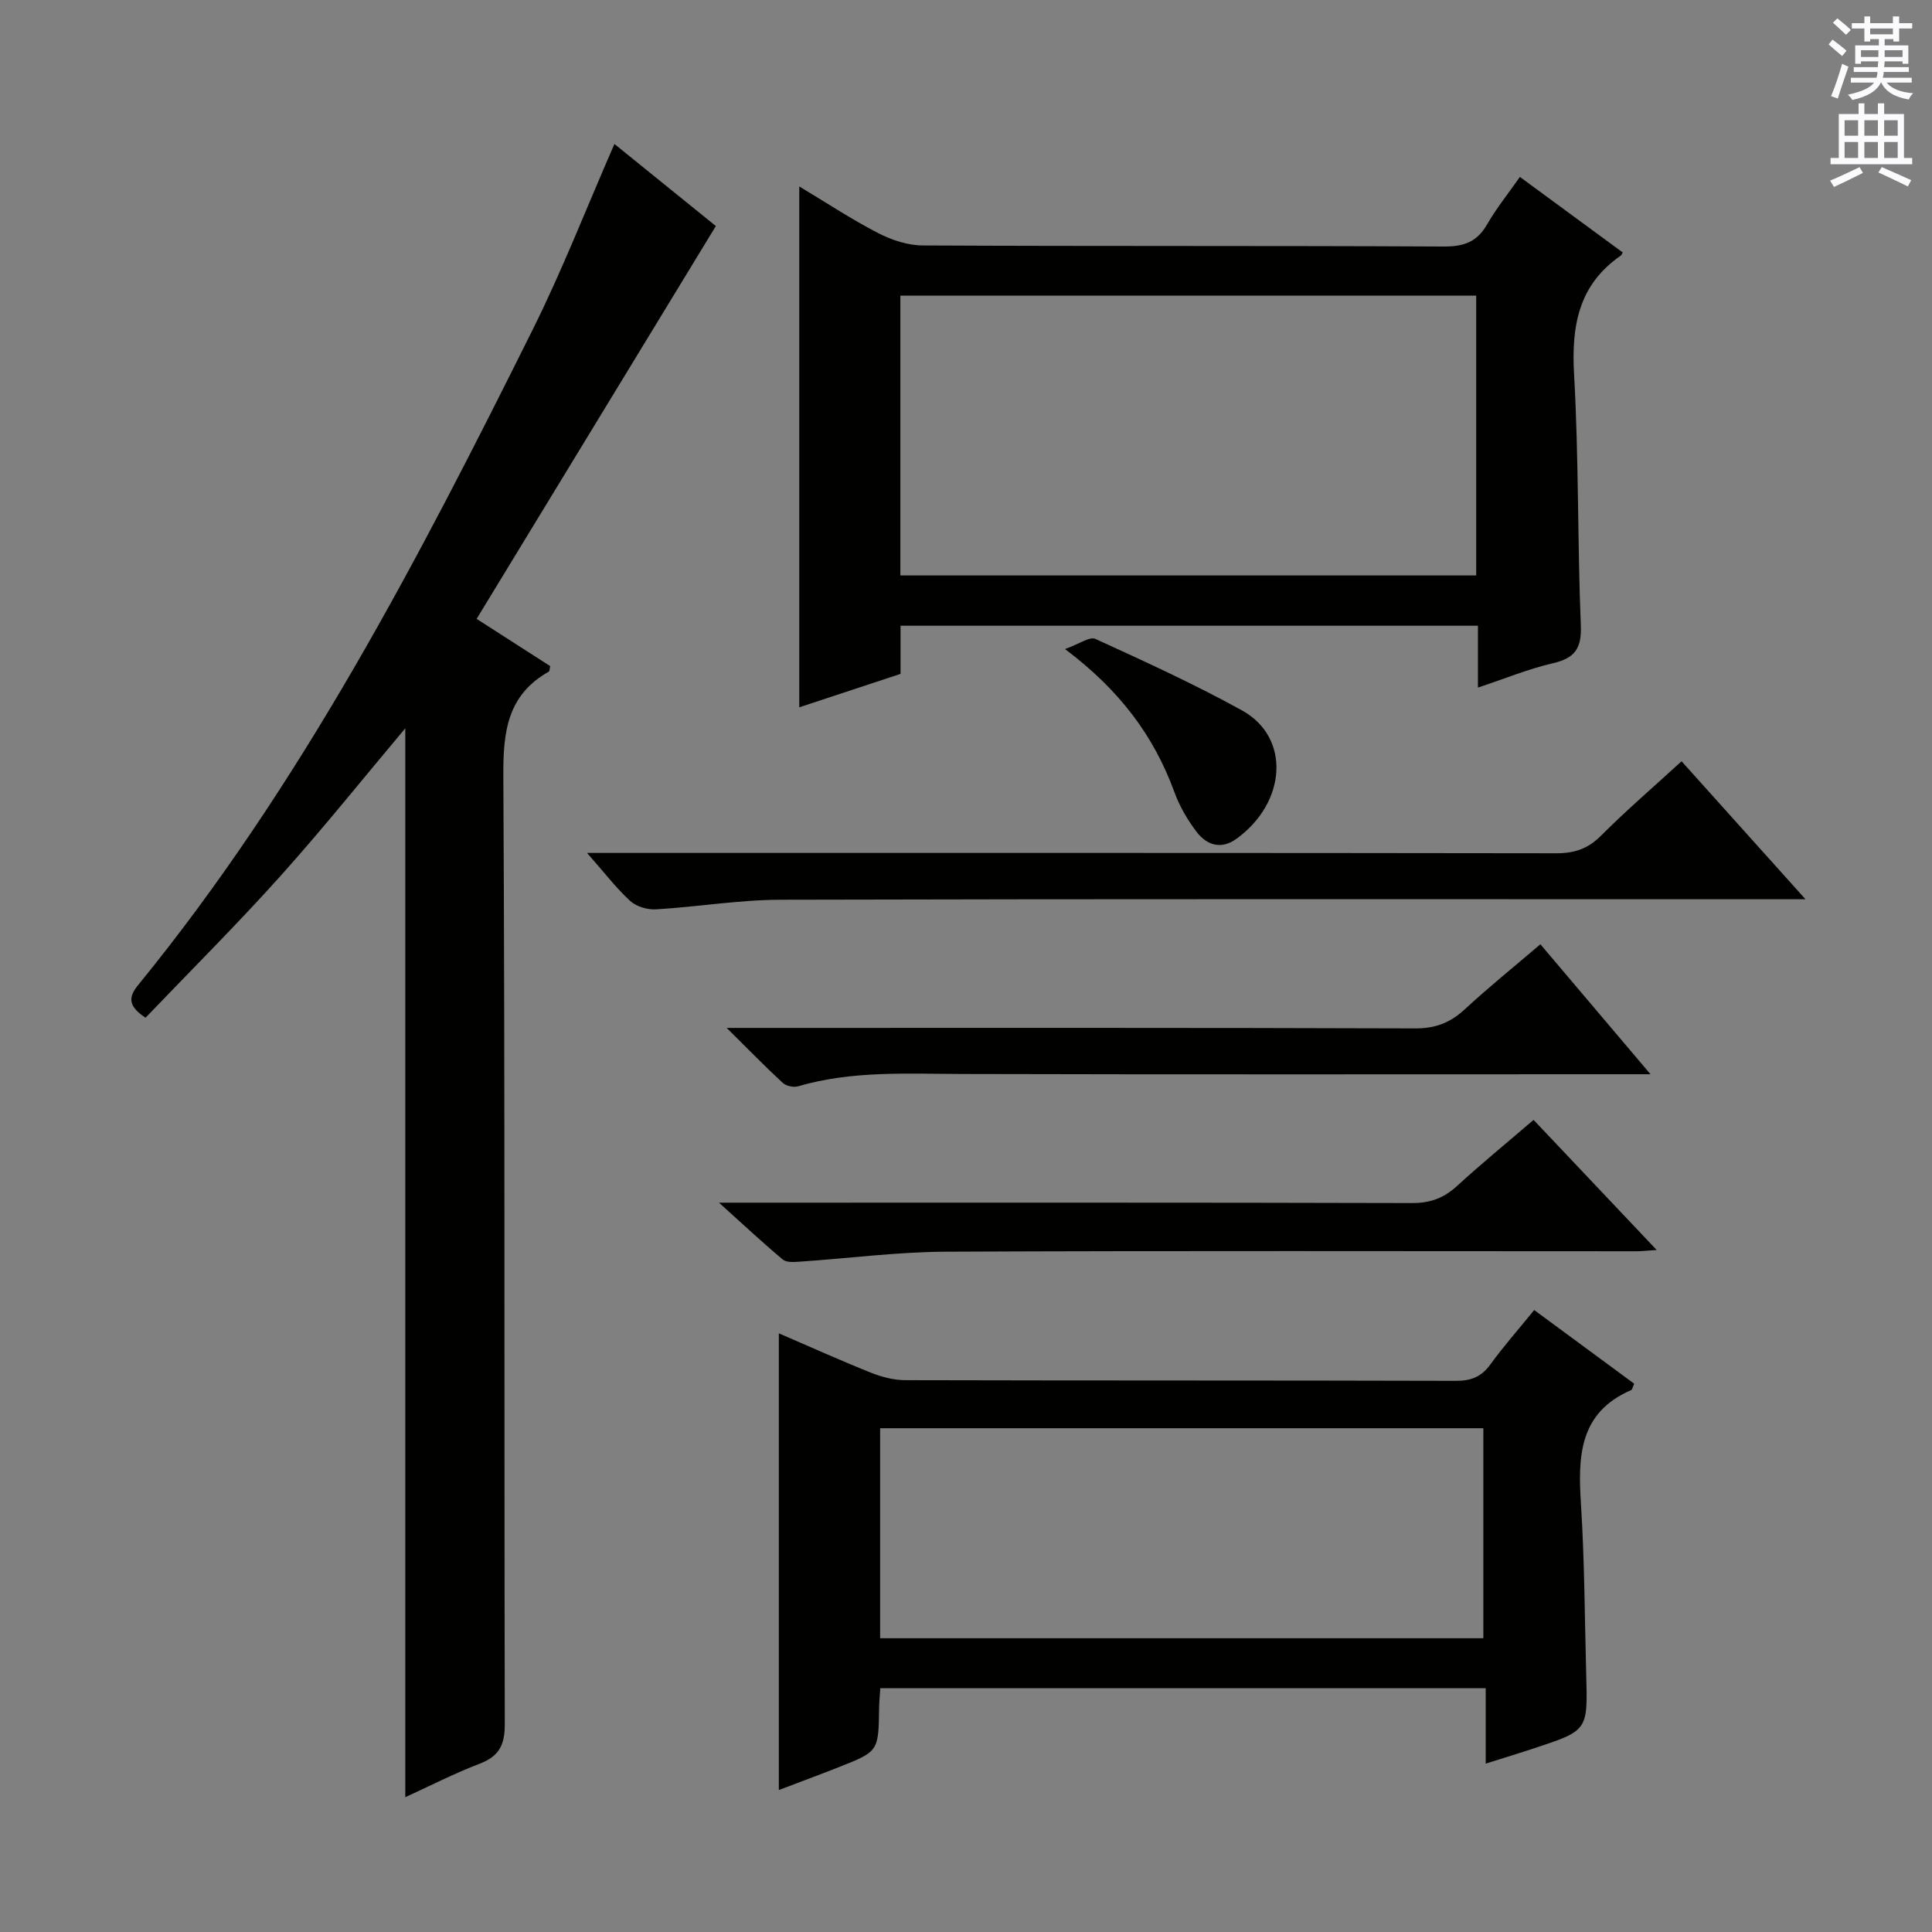 <svg enable-background="new 0 0 400 400" viewBox="0 0 400 400" xmlns="http://www.w3.org/2000/svg"><rect x="0" y="0" width="400" height="400" fill="#808080" stroke="none"/><g fill="#010100"><path d="m30.13 210.71c-3.9-2.56-3.39-4.49-1.48-6.83 33.7-41.3 58.05-88.27 81.64-135.64 6.13-12.3 11.12-25.17 16.92-38.43 7.22 5.85 14.5 11.73 21 16.99-16.53 27.15-32.92 54.05-49.53 81.33 5.33 3.42 10.32 6.62 15.23 9.78-.13.58-.11 1.04-.28 1.14-8.56 4.82-9.47 12.38-9.42 21.49.36 65.47.15 130.95.3 196.43.01 4.31-1.16 6.63-5.19 8.18-5.37 2.06-10.52 4.71-15.41 6.94 0-73.85 0-147.42 0-221.31-8.51 10.12-16.91 20.63-25.88 30.63-8.98 10.01-18.53 19.51-27.9 29.3z"/><path d="m314.68 36.63c7.41 5.44 14.36 10.55 21.29 15.64-.22.37-.27.56-.39.64-8.79 6.06-10.26 14.6-9.68 24.69.98 17.26.69 34.59 1.39 51.87.19 4.77-1.21 6.78-5.76 7.84-5.11 1.19-10.02 3.21-15.54 5.05 0-4.55 0-8.5 0-12.81-39.93 0-79.47 0-119.54 0v9.97c-7.23 2.39-14.05 4.64-20.97 6.92 0-36.09 0-71.59 0-107.84 5.55 3.33 10.78 6.79 16.31 9.65 2.81 1.45 6.17 2.56 9.28 2.57 35.96.18 71.93.03 107.9.22 4.14.02 6.84-.97 8.92-4.58 1.89-3.3 4.31-6.29 6.79-9.83zm-128.27 24.58v57.93h119.22c0-19.54 0-38.64 0-57.93-39.76 0-79.21 0-119.22 0z"/><path d="m317.64 271.23c7.25 5.34 14.02 10.33 20.7 15.25-.34.76-.4 1.22-.62 1.32-10.79 4.66-11.04 13.71-10.4 23.59.75 11.78.77 23.6 1.09 35.4.32 11.5.31 11.51-10.74 15.16-3.13 1.04-6.29 1.99-10.07 3.19 0-5.41 0-10.34 0-15.62-42.05 0-83.57 0-125.34 0-.09 1.46-.23 2.75-.25 4.04-.12 9.02-.1 9.05-8.27 12.28-4.12 1.63-8.27 3.16-12.49 4.77 0-31.73 0-62.94 0-94.56 6.32 2.72 12.64 5.58 19.07 8.15 2.24.9 4.77 1.55 7.16 1.55 37.98.1 75.95.03 113.93.14 3.15.01 5.28-.82 7.14-3.38 2.73-3.75 5.81-7.25 9.09-11.28zm-135.42 67.95h124.89c0-14.77 0-29.12 0-43.48-41.88 0-83.27 0-124.89 0z"/><path d="m121.54 176.59h7.32c64.45 0 128.91-.03 193.36.07 3.76.01 6.55-.93 9.26-3.65 5.26-5.27 10.93-10.14 16.67-15.4 8.43 9.38 16.59 18.47 25.66 28.57-3.04 0-4.94 0-6.83 0-68.45 0-136.9-.08-205.36.1-8.6.02-17.19 1.48-25.8 1.99-1.77.11-4.07-.57-5.35-1.74-2.89-2.65-5.31-5.83-8.93-9.94z"/><path d="m343 258.8c-2.06.13-3.14.26-4.23.26-47.65 0-95.31-.13-142.96.09-10.06.05-20.12 1.38-30.18 2.06-1.19.08-2.78.21-3.55-.43-4.17-3.48-8.14-7.2-13.22-11.78h6.53c45.65 0 91.31-.05 136.96.08 3.79.01 6.61-1.05 9.34-3.56 5.03-4.61 10.31-8.93 15.82-13.66 8.34 8.81 16.6 17.54 25.49 26.94z"/><path d="m341.72 222.41c-3.12 0-5.05 0-6.98 0-45.12 0-90.25.07-135.37-.05-11.47-.03-22.94-.73-34.16 2.55-.93.27-2.46-.07-3.16-.72-3.61-3.33-7.04-6.86-11.6-11.37h6.74c45.29 0 90.58-.06 135.87.1 4.18.01 7.22-1.2 10.2-3.95 4.88-4.51 10.06-8.69 15.66-13.47 7.34 8.66 14.6 17.22 22.8 26.91z"/><path d="m220.5 134.38c2.95-1.05 5.11-2.64 6.29-2.1 10.24 4.68 20.51 9.37 30.35 14.8 10.09 5.57 9.26 19.02-1.11 26.56-3.18 2.32-6.17 1.37-8.3-1.43-1.88-2.47-3.52-5.29-4.58-8.2-4.23-11.59-11.25-21.06-22.65-29.63z"/></g><path d="m378.6 9.2.8-1c.9.7 1.9 1.4 2.9 2.3l-.9 1.1c-1.1-.9-2-1.7-2.8-2.4zm.5 10.7c.9-2.1 1.6-4.3 2.3-6.7.4.2.8.4 1.3.6-.7 2.1-1.5 4.3-2.2 6.6zm.4-15.2.9-.9c1 .8 2 1.6 2.8 2.4l-1 1c-1-.9-1.9-1.8-2.7-2.5zm12.5-1.3h1.2v1.4h2.7v1.1h-2.7v2.7h-1.2v-.5h-1.8v1.3h4.9v3.8h-1.2v-.5h-3.7c0 .4-.1.9-.1 1.2h5.1v1h-5.2c0 .5-.1.9-.2 1.2h6v1h-5.2c1.1 1.3 2.9 2 5.5 2.2-.4.4-.7.8-.9 1.3-2.9-.5-4.8-1.6-5.7-3.5h-.1c-.8 1.7-2.7 2.9-5.9 3.6-.2-.4-.6-.8-.9-1.1 2.8-.6 4.6-1.4 5.4-2.5h-4.8v-1h5.3c.1-.3.2-.7.2-1.2h-4.9v-1h5c0-.4 0-.8.1-1.2h-3.6v.5h-1.2v-3.8h4.9v-1.3h-1.8v.5h-1.2v-2.7h-2.6v-1.1h2.6v-1.4h1.2v1.4h4.7v-1.4zm-6.7 8.4h3.6c0-.4 0-.9 0-1.4h-3.6zm1.9-4.7h4.7v-1.2h-4.7zm6.7 3.3h-3.7v1.4h3.7z" fill="#fbfafc"/><path d="m384.7 21.4h1.3v2.2h2.8v-2.2h1.3v2.2h4.1v9.1h1.7v1.3h-16.9v-1.3h1.7v-9.1h4.1v-2.2zm.3 13.2.7 1.2c-1.8.9-3.8 1.9-6 2.9-.2-.4-.5-.8-.8-1.3 2.4-1 4.4-2 6.1-2.8zm-3.1-6.5h2.8v-3.2h-2.8zm0 4.6h2.8v-3.3h-2.8zm4.1-4.6h2.8v-3.2h-2.8zm0 4.6h2.8v-3.3h-2.8zm3.6 1.9c2.1.9 4.1 1.8 6.1 2.7l-.7 1.3c-2.2-1.1-4.2-2-6.1-2.9zm3.3-9.7h-2.8v3.2h2.8zm-2.8 7.8h2.8v-3.3h-2.8z" fill="#fbfafc"/></svg>